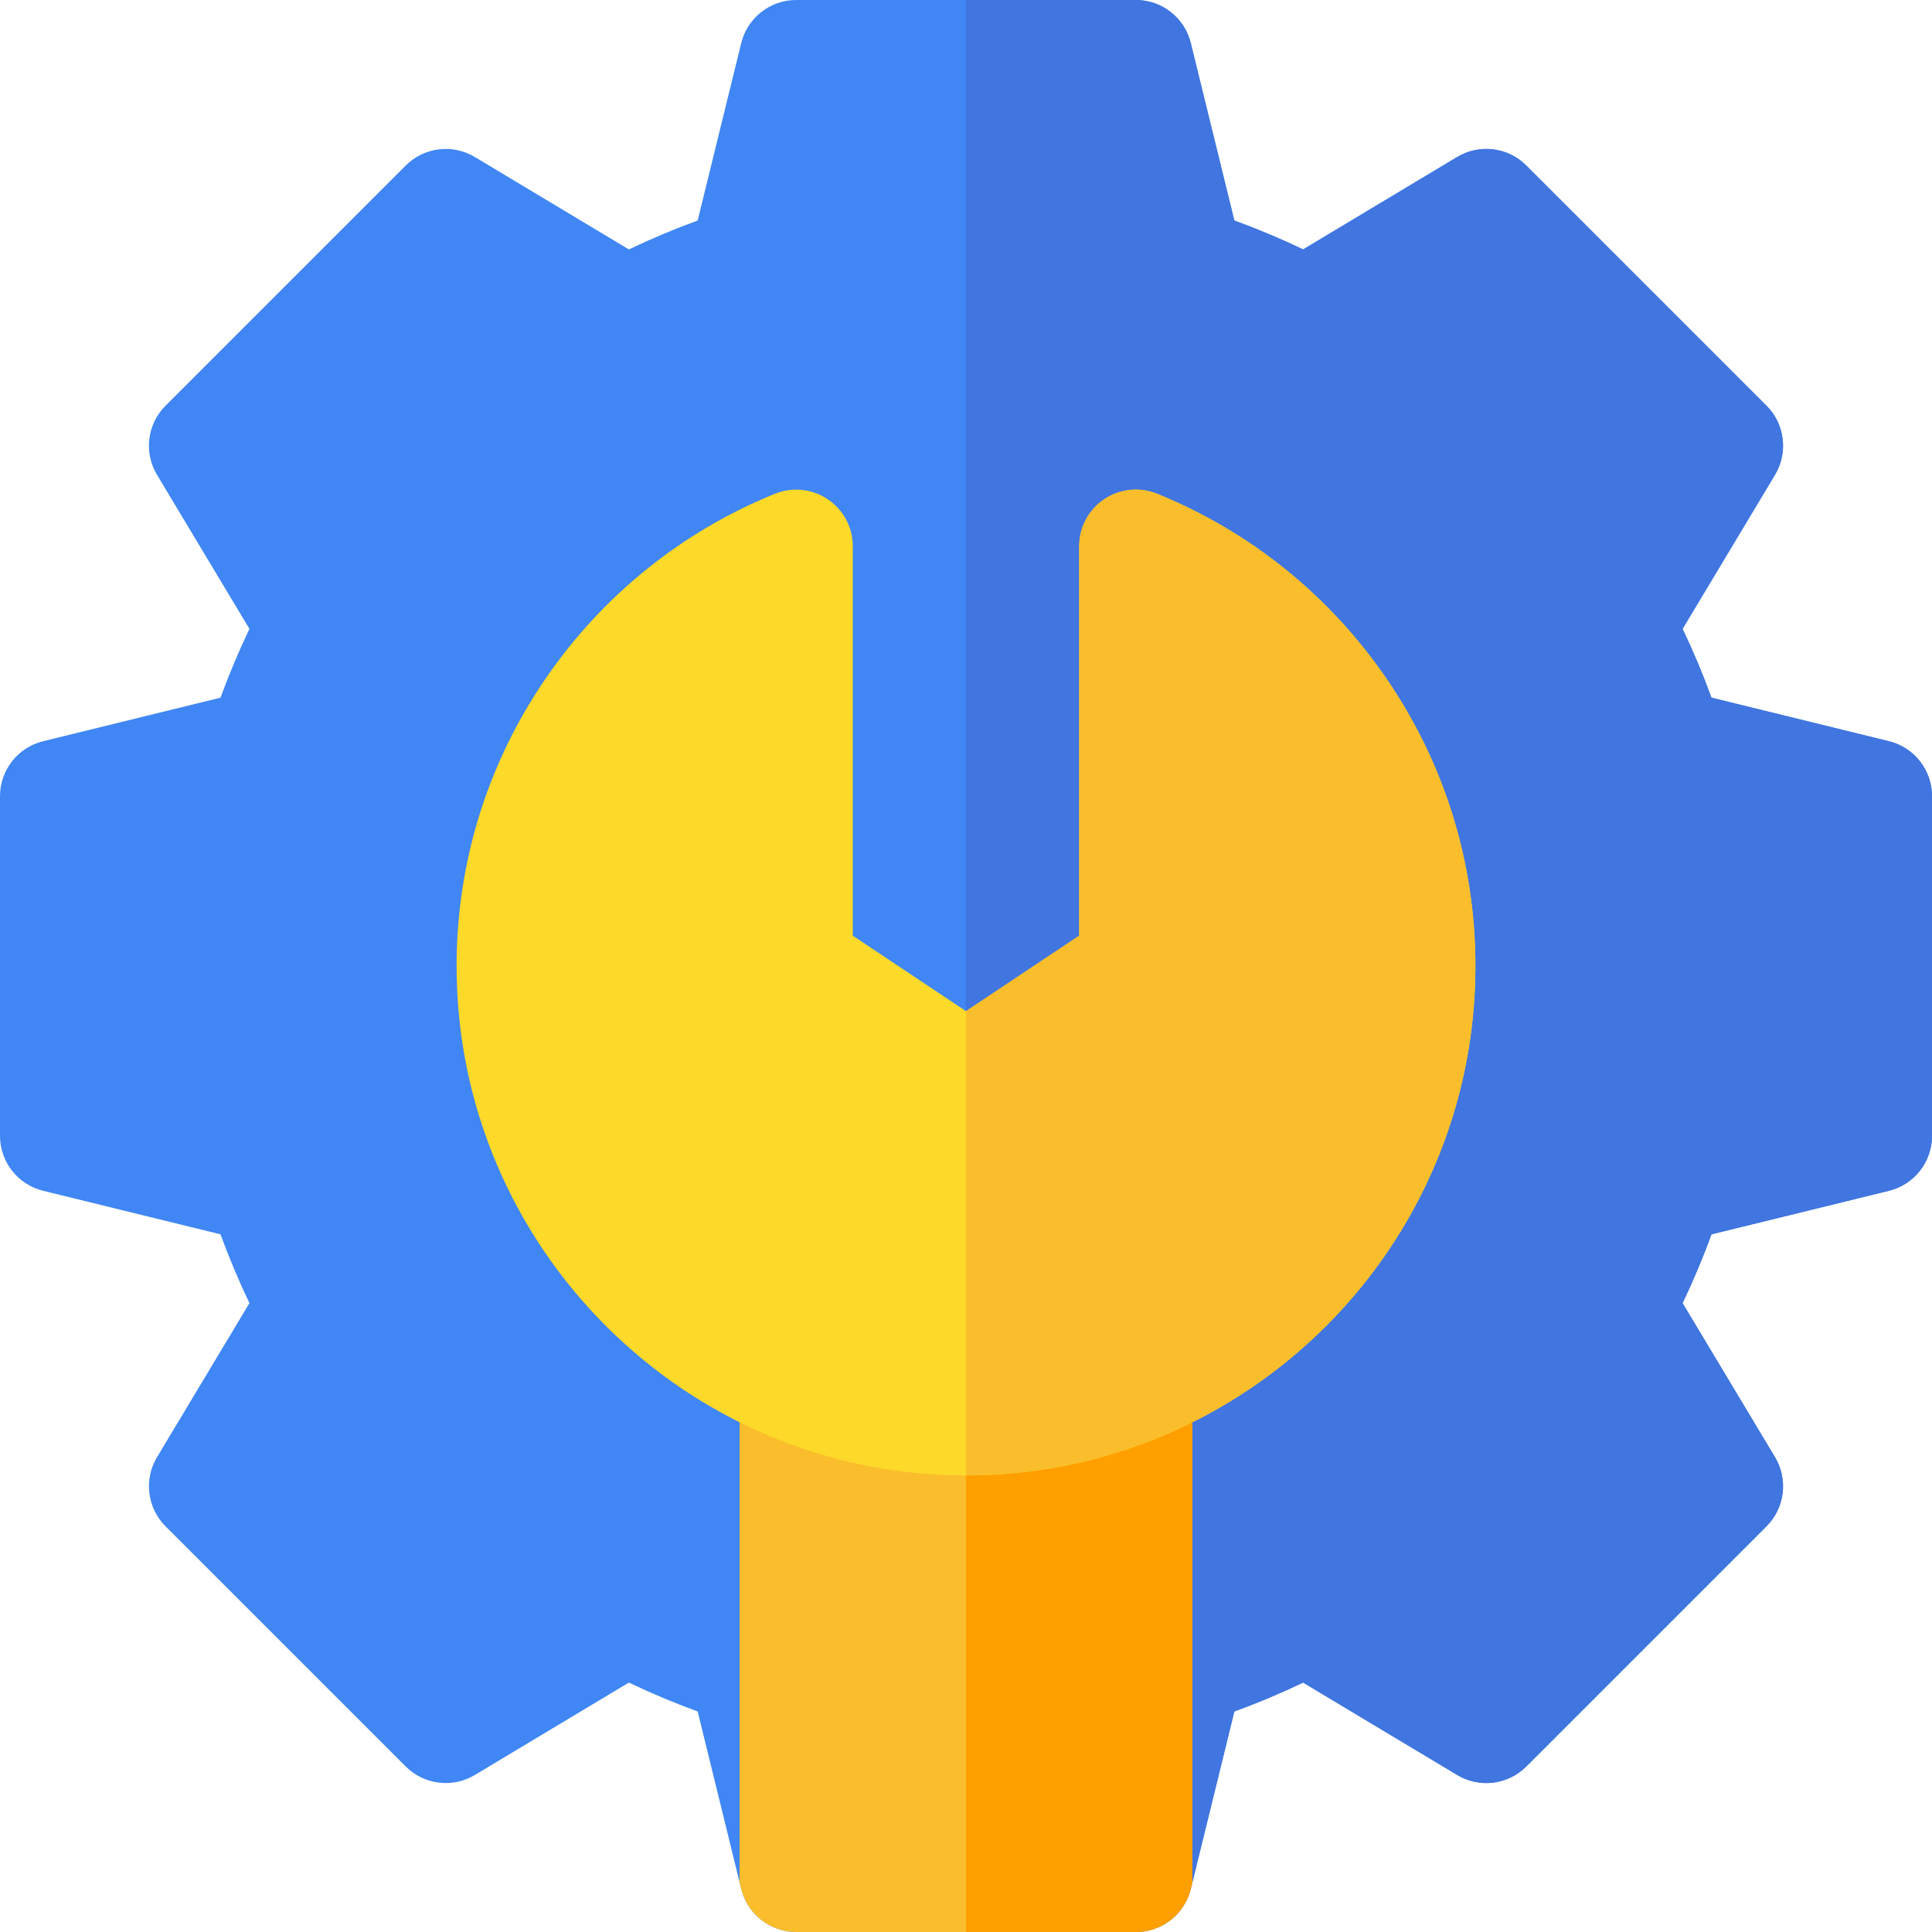 <?xml version="1.0" encoding="UTF-8"?> <svg xmlns="http://www.w3.org/2000/svg" id="Capa_1" height="512" viewBox="0 0 512 512" width="512"> <g> <g> <g> <g> <g> <path d="m500.58 196.43-47.02-11.54c-2.22-6.09-4.78-12.19-7.66-18.24l24.49-40.82c3.54-5.9 2.61-13.46-2.26-18.32l-63.64-63.64c-4.86-4.87-12.42-5.8-18.32-2.26l-40.82 24.49c-6.05-2.88-12.15-5.44-18.24-7.66l-11.54-47.02c-1.65-6.7-7.66-11.42-14.57-11.42h-90c-6.91 0-12.92 4.72-14.57 11.42l-11.54 47.02c-6.09 2.22-12.19 4.78-18.24 7.66l-40.82-24.49c-5.9-3.54-13.45-2.61-18.32 2.26l-63.64 63.64c-4.87 4.86-5.8 12.42-2.26 18.32l24.49 40.82c-2.88 6.05-5.44 12.15-7.66 18.24l-47.02 11.54c-6.7 1.65-11.42 7.66-11.42 14.57v90c0 6.91 4.72 12.92 11.42 14.57l47.02 11.54c2.22 6.09 4.78 12.19 7.66 18.24l-24.49 40.82c-3.54 5.9-2.61 13.46 2.26 18.32l63.64 63.64c4.87 4.87 12.42 5.8 18.32 2.26l40.82-24.49c6.05 2.88 12.15 5.44 18.24 7.66l11.11 45.27.43 1.75c1.65 6.7 7.66 11.42 14.57 11.42l48-48 42 48c6.91 0 12.92-4.72 14.57-11.42l.43-1.75 11.11-45.27c6.09-2.22 12.19-4.78 18.24-7.66l40.82 24.49c5.9 3.54 13.45 2.61 18.32-2.26l63.64-63.64c4.87-4.86 5.8-12.42 2.26-18.32l-24.49-40.82c2.88-6.05 5.44-12.15 7.66-18.24l47.02-11.54c6.7-1.65 11.42-7.66 11.42-14.57v-90c0-6.91-4.72-12.92-11.42-14.57z" fill="#4086f4"></path> </g> </g> </g> </g> <path d="m500.58 196.43-47.02-11.54c-2.22-6.09-4.78-12.19-7.66-18.24l24.49-40.82c3.54-5.9 2.61-13.46-2.26-18.32l-63.64-63.64c-4.86-4.87-12.42-5.8-18.32-2.26l-40.82 24.49c-6.05-2.88-12.15-5.44-18.24-7.66l-11.54-47.02c-1.65-6.7-7.66-11.42-14.57-11.42h-45v467l3-3 42 48c6.91 0 12.92-4.72 14.57-11.42l.43-1.75 11.11-45.27c6.09-2.22 12.19-4.78 18.24-7.66l40.82 24.49c5.9 3.54 13.45 2.61 18.32-2.26l63.64-63.64c4.87-4.86 5.8-12.42 2.26-18.32l-24.49-40.82c2.88-6.05 5.44-12.15 7.66-18.24l47.02-11.54c6.7-1.65 11.42-7.66 11.42-14.57v-90c0-6.91-4.72-12.92-11.42-14.57z" fill="#4175df"></path> <g> <g> <path d="m301 352.25h-90c-8.28 0-15 6.71-15 15v131.58l.43 1.75c1.65 6.7 7.66 11.42 14.57 11.42h90c6.91 0 12.92-4.72 14.57-11.42l.43-1.75v-131.58c0-8.29-6.72-15-15-15z" fill="#fabe2c"></path> </g> </g> <path d="m301 352.25h-45v159.75h45c6.91 0 12.92-4.72 14.57-11.42l.43-1.75v-131.58c0-8.29-6.72-15-15-15z" fill="#ff9f00"></path> <g id="Admin_1_"> <g> <g> <path d="m256 391c-74.439 0-135-60.561-135-135 0-27.368 8.182-53.744 23.66-76.275 15.099-21.978 36.088-38.877 60.697-48.868 4.624-1.878 9.881-1.332 14.02 1.456 4.141 2.787 6.623 7.452 6.623 12.443v103.217l30 20 30-20v-103.218c0-4.991 2.482-9.655 6.623-12.443 4.14-2.787 9.396-3.333 14.02-1.456 24.609 9.991 45.599 26.89 60.697 48.868 15.478 22.532 23.66 48.908 23.66 76.276 0 74.439-60.561 135-135 135zm45-135h.01z" fill="#fdd929"></path> </g> </g> </g> <path d="m391 256c0-27.368-8.182-53.744-23.66-76.275-15.099-21.978-36.088-38.877-60.697-48.868-4.624-1.877-9.88-1.332-14.02 1.456-4.141 2.787-6.623 7.452-6.623 12.443v103.217l-30 20v123.027c74.439 0 135-60.561 135-135z" fill="#fabe2c"></path> </g> </svg> 